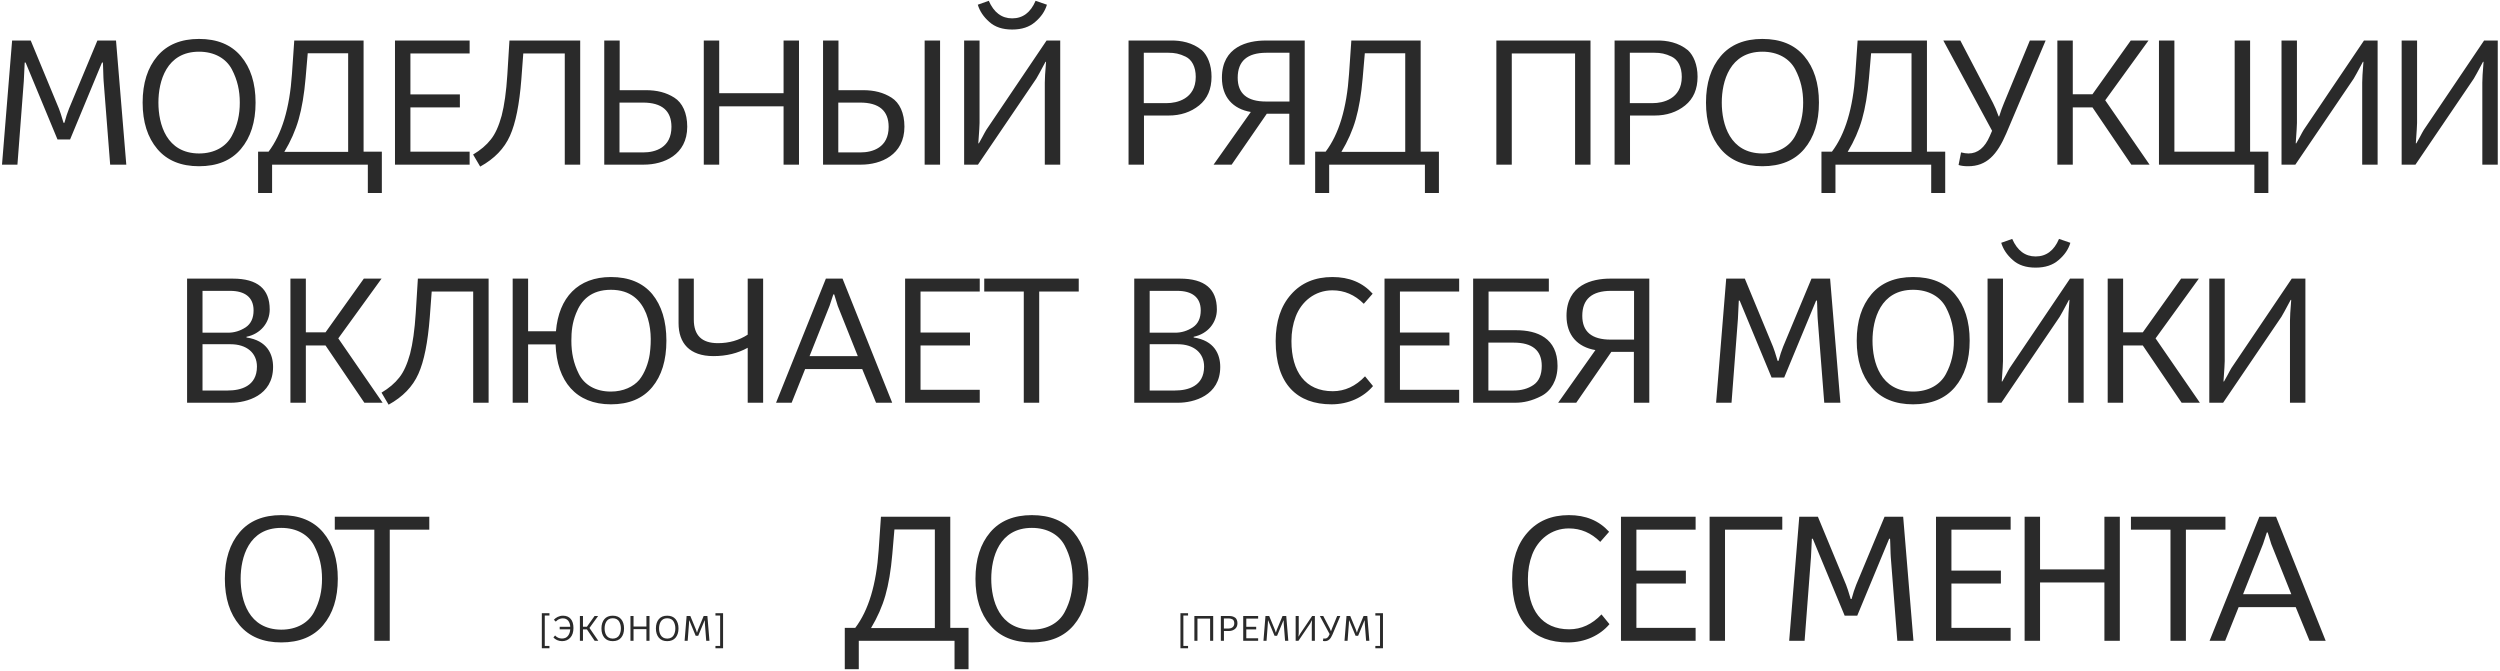 <?xml version="1.0" encoding="UTF-8"?> <svg xmlns="http://www.w3.org/2000/svg" width="987" height="265" viewBox="0 0 987 265" fill="none"> <path d="M0.791 65H6.881L9.401 31.96C9.471 30.84 9.611 28.39 9.751 24.68H10.101L22.701 55.06H27.671L40.271 24.68H40.621C40.691 25.38 40.691 26.64 40.761 28.39C40.831 30.14 40.831 31.33 40.901 31.89L43.491 65H49.861L45.801 16H38.451L27.251 42.88C26.621 44.49 25.991 46.31 25.431 48.48H25.081C24.241 45.61 23.611 43.72 23.261 42.88L12.131 16H4.781L0.791 65ZM62.121 58.84C65.971 63.39 71.501 65.63 78.571 65.63C85.711 65.63 91.241 63.39 95.091 58.84C98.941 54.29 100.901 48.2 100.901 40.5C100.901 32.8 98.941 26.71 95.091 22.16C91.241 17.61 85.711 15.37 78.571 15.37C71.501 15.37 65.971 17.61 62.121 22.16C58.271 26.71 56.311 32.8 56.311 40.5C56.311 48.2 58.271 54.29 62.121 58.84ZM94.671 40.5C94.671 45.26 93.761 49.46 91.521 53.66C89.281 57.86 84.731 60.59 78.571 60.59C65.691 60.52 62.541 49.04 62.541 40.5C62.541 32.1 65.691 20.41 78.571 20.41C84.731 20.41 89.281 23.14 91.521 27.34C93.761 31.61 94.671 35.81 94.671 40.5ZM101.892 76.2H107.422V65H145.222V76.2H150.752V59.89H143.542V16H116.172L115.262 29.23C114.352 42.74 111.272 52.96 106.022 59.89H101.892V76.2ZM112.252 59.96C114.772 55.76 116.662 51.49 117.922 47.08C119.182 42.67 120.092 37.28 120.652 30.84L121.492 21.04H137.452V59.96H112.252ZM155.941 65H185.411V59.89H162.031V42.39H181.561V37.28H162.031V21.11H185.411V16H155.941V65ZM189.581 65.77C195.181 62.69 199.101 58.63 201.341 53.59C203.581 48.62 205.051 41.2 205.821 31.4L206.591 21.11H222.971V65H229.061V16H201.131L200.291 29.58C199.871 36.23 199.101 41.62 198.051 45.68C196.931 49.74 195.531 52.89 193.781 55.06C192.031 57.3 189.721 59.26 186.781 61.01L189.581 65.77ZM238.56 65H254.24C261.94 65 271.32 61.22 271.32 50.02C271.32 44.63 269.43 40.57 266.21 38.54C262.99 36.51 259.42 35.6 254.94 35.6H244.65V16H238.56V65ZM244.58 60.17V40.5H253.82C261.31 40.5 265.09 43.72 265.09 50.09C265.09 58.28 258.72 60.17 254.03 60.17H244.58ZM277.853 65H283.943V41.97H309.353V65H315.443V16H309.353V36.79H283.943V16H277.853V65ZM324.939 65H339.989C347.689 65 357.069 61.22 357.069 50.02C357.069 44.63 355.179 40.57 351.959 38.54C348.739 36.51 345.169 35.6 340.689 35.6H331.029V16H324.939V65ZM330.959 60.17V40.5H339.569C347.059 40.5 350.839 43.72 350.839 50.09C350.839 58.28 344.469 60.17 339.779 60.17H330.959ZM365.049 65H371.139V16H365.049V65ZM380.638 65H386.098L409.128 31.05C409.548 30.42 410.738 28.18 412.768 24.4H412.978C412.628 28.53 412.488 31.26 412.488 32.59V65H418.578V16H413.188L389.388 51.28C389.038 51.91 388.478 52.82 387.848 54.08C387.148 55.41 386.658 56.25 386.448 56.6H386.238C386.588 51.91 386.728 49.25 386.728 48.55V16H380.638V65ZM386.028 1.86C386.798 4.38 388.268 6.62 390.578 8.65C392.818 10.68 395.828 11.66 399.608 11.66C403.388 11.66 406.398 10.68 408.708 8.65C411.018 6.69 412.558 4.45 413.328 1.86L408.848 0.32C406.888 4.94 403.808 7.25 399.608 7.25C395.478 7.25 392.398 4.94 390.368 0.32L386.028 1.86ZM445.552 65H451.642V45.61H461.372C466.062 45.61 470.122 44.28 473.412 41.62C476.702 38.96 478.312 35.18 478.312 30.28C478.312 25.52 476.702 21.88 474.532 19.85C470.822 16.77 466.202 15.93 462.282 16H445.552V65ZM451.572 40.71V20.83H461.302C463.752 20.83 465.642 21.18 468.092 22.37C470.542 23.56 472.082 26.36 472.082 30.35C472.082 39.17 464.452 40.71 460.742 40.71H451.572ZM479.123 65H486.263L500.123 44.91H509.013V65H515.103V16H499.633C492.633 16 482.413 18.38 482.413 30.7C482.413 38.33 486.753 43.02 493.823 44.21L479.123 65ZM499.843 40.08C492.353 40.08 488.643 36.93 488.643 30.7C488.643 24.12 492.423 20.83 499.983 20.83H509.083V40.08H499.843ZM519.226 76.2H524.756V65H562.556V76.2H568.086V59.89H560.876V16H533.506L532.596 29.23C531.686 42.74 528.606 52.96 523.356 59.89H519.226V76.2ZM529.586 59.96C532.106 55.76 533.996 51.49 535.256 47.08C536.516 42.67 537.426 37.28 537.986 30.84L538.826 21.04H554.786V59.96H529.586ZM590.761 65H596.851V21.11H621.841V65H627.931V16H590.761V65ZM637.437 65H643.527V45.61H653.257C657.947 45.61 662.007 44.28 665.297 41.62C668.587 38.96 670.197 35.18 670.197 30.28C670.197 25.52 668.587 21.88 666.417 19.85C662.707 16.77 658.087 15.93 654.167 16H637.437V65ZM643.457 40.71V20.83H653.187C655.637 20.83 657.527 21.18 659.977 22.37C662.427 23.56 663.967 26.36 663.967 30.35C663.967 39.17 656.337 40.71 652.627 40.71H643.457ZM679.338 58.84C683.188 63.39 688.718 65.63 695.788 65.63C702.928 65.63 708.458 63.39 712.308 58.84C716.158 54.29 718.118 48.2 718.118 40.5C718.118 32.8 716.158 26.71 712.308 22.16C708.458 17.61 702.928 15.37 695.788 15.37C688.718 15.37 683.188 17.61 679.338 22.16C675.488 26.71 673.528 32.8 673.528 40.5C673.528 48.2 675.488 54.29 679.338 58.84ZM711.888 40.5C711.888 45.26 710.978 49.46 708.738 53.66C706.498 57.86 701.948 60.59 695.788 60.59C682.908 60.52 679.758 49.04 679.758 40.5C679.758 32.1 682.908 20.41 695.788 20.41C701.948 20.41 706.498 23.14 708.738 27.34C710.978 31.61 711.888 35.81 711.888 40.5ZM719.109 76.2H724.639V65H762.439V76.2H767.969V59.89H760.759V16H733.389L732.479 29.23C731.569 42.74 728.489 52.96 723.239 59.89H719.109V76.2ZM729.469 59.96C731.989 55.76 733.879 51.49 735.139 47.08C736.399 42.67 737.309 37.28 737.869 30.84L738.709 21.04H754.669V59.96H729.469ZM773.244 65.14C774.294 65.49 775.554 65.63 777.024 65.63C784.304 65.63 788.434 61.15 792.074 52.68L807.614 16H801.384L791.164 40.71C790.534 42.18 789.904 43.93 789.274 45.96H789.064C788.294 43.79 787.524 41.97 786.824 40.64L773.944 16H767.224L786.474 51.63L785.564 53.73C783.604 58.28 780.804 60.59 777.164 60.59C776.324 60.59 775.344 60.45 774.224 60.17L773.244 65.14ZM812.245 65H818.335V42.39H826.105L841.435 65H848.645L831.145 39.59L848.225 16H841.225L826.105 37.21H818.335V16H812.245V65ZM890.019 76.2H895.549V59.89H888.339V16H882.249V59.89H858.449V16H852.359V65H890.019V76.2ZM900.743 65H906.203L929.233 31.05C929.653 30.42 930.843 28.18 932.873 24.4H933.083C932.733 28.53 932.593 31.26 932.593 32.59V65H938.683V16H933.293L909.493 51.28C909.143 51.91 908.583 52.82 907.953 54.08C907.253 55.41 906.763 56.25 906.553 56.6H906.343C906.693 51.91 906.833 49.25 906.833 48.55V16H900.743V65ZM948.171 65H953.631L976.661 31.05C977.081 30.42 978.271 28.18 980.301 24.4H980.511C980.161 28.53 980.021 31.26 980.021 32.59V65H986.111V16H980.721L956.921 51.28C956.571 51.91 956.011 52.82 955.381 54.08C954.681 55.41 954.191 56.25 953.981 56.6H953.771C954.121 51.91 954.261 49.25 954.261 48.55V16H948.171V65ZM73.862 159H91.222C97.242 159 107.812 156.27 107.812 144.86C107.812 139.89 105.502 134.43 97.312 133.24V132.96C102.842 131.84 106.482 127.43 106.482 122.18C106.482 114.06 101.652 110 91.922 110H73.862V159ZM79.952 154.17V135.9H91.012C97.382 135.9 101.442 139.33 101.442 144.72C101.442 152.56 94.932 154.17 89.962 154.17H79.952ZM79.952 131.35V114.83H90.872C96.542 114.83 100.112 117.28 100.112 122.53C100.112 125.61 99.062 127.85 96.962 129.25C94.792 130.65 92.482 131.35 90.032 131.35H79.952ZM114.658 159H120.748V136.39H128.518L143.848 159H151.058L133.558 133.59L150.638 110H143.638L128.518 131.21H120.748V110H114.658V159ZM153.425 159.77C159.025 156.69 162.945 152.63 165.185 147.59C167.425 142.62 168.895 135.2 169.665 125.4L170.435 115.11H186.815V159H192.905V110H164.975L164.135 123.58C163.715 130.23 162.945 135.62 161.895 139.68C160.775 143.74 159.375 146.89 157.625 149.06C155.875 151.3 153.565 153.26 150.625 155.01L153.425 159.77ZM219.345 135.97C219.835 150.6 227.465 159.63 241.185 159.63C248.255 159.63 253.715 157.39 257.495 152.84C261.205 148.36 263.095 142.27 263.095 134.5C263.095 126.73 261.205 120.64 257.495 116.09C253.715 111.61 248.255 109.37 241.185 109.37C228.235 109.37 220.605 117.42 219.485 130.79H208.495V110H202.405V159H208.495V135.97H219.345ZM256.515 139.82C256.025 143.25 254.555 147.31 252.385 149.97C250.145 152.63 246.155 154.59 241.185 154.59C235.025 154.59 230.615 151.86 228.515 147.59C226.415 143.39 225.575 139.26 225.575 134.5C225.575 130.79 225.925 127.5 227.395 123.79C229.425 118.54 233.345 114.41 241.185 114.41C249.025 114.41 253.015 118.61 255.115 123.79C257.145 129.04 257.215 134.57 256.515 139.82ZM295.195 159H301.285V110H295.195V132.12C291.765 134.36 287.845 135.48 283.435 135.48C277.065 135.48 273.915 132.4 273.915 126.17V110H267.895V127.57C267.895 135.48 272.235 140.59 281.685 140.59C286.795 140.59 291.275 139.47 295.195 137.3V159ZM319.615 140.59L327.525 120.71C327.875 119.66 328.365 118.19 328.995 116.23H329.345C329.905 118.12 330.395 119.59 330.745 120.78L338.655 140.59H319.615ZM306.385 159H312.545L317.865 145.7H340.405L345.865 159H352.235L332.635 110H326.055L306.385 159ZM357.334 159H386.804V153.89H363.424V136.39H382.954V131.28H363.424V115.11H386.804V110H357.334V159ZM404.188 159H410.278V115.11H425.888V110H388.578V115.11H404.188V159ZM447.801 159H465.161C471.181 159 481.751 156.27 481.751 144.86C481.751 139.89 479.441 134.43 471.251 133.24V132.96C476.781 131.84 480.421 127.43 480.421 122.18C480.421 114.06 475.591 110 465.861 110H447.801V159ZM453.891 154.17V135.9H464.951C471.321 135.9 475.381 139.33 475.381 144.72C475.381 152.56 468.871 154.17 463.901 154.17H453.891ZM453.891 131.35V114.83H464.811C470.481 114.83 474.051 117.28 474.051 122.53C474.051 125.61 473.001 127.85 470.901 129.25C468.731 130.65 466.421 131.35 463.971 131.35H453.891ZM503.634 134.64C503.634 151.72 512.174 159.63 525.684 159.63C532.404 159.63 538.354 156.83 542.064 152.42L538.914 148.57C535.204 152.49 530.934 154.45 526.174 154.45C515.324 154.45 509.864 146.75 509.864 134.64C509.864 131.14 510.424 127.92 511.544 124.98C513.784 119.1 519.034 114.62 526.034 114.62C530.724 114.62 534.854 116.37 538.424 119.94L541.924 115.95C537.934 111.54 532.684 109.37 526.034 109.37C519.174 109.37 513.714 111.68 509.724 116.23C505.664 120.78 503.634 126.94 503.634 134.64ZM546.608 159H576.078V153.89H552.698V136.39H572.228V131.28H552.698V115.11H576.078V110H546.608V159ZM581.594 159H598.254C601.404 159 604.764 158.3 608.544 156.34C612.324 154.38 614.914 150.11 614.914 144.44C614.914 133.45 606.864 130.37 598.604 130.37H587.684V115.11H611.484V110H581.594V159ZM587.614 154.17V135.27H597.624C604.974 135.27 608.684 138.35 608.684 144.44C608.684 148.01 607.564 150.53 605.394 152C603.224 153.47 600.634 154.17 597.624 154.17H587.614ZM615.165 159H622.305L636.165 138.91H645.055V159H651.145V110H635.675C628.675 110 618.455 112.38 618.455 124.7C618.455 132.33 622.795 137.02 629.865 138.21L615.165 159ZM635.885 134.08C628.395 134.08 624.685 130.93 624.685 124.7C624.685 118.12 628.465 114.83 636.025 114.83H645.125V134.08H635.885ZM677.515 159H683.605L686.125 125.96C686.195 124.84 686.335 122.39 686.475 118.68H686.825L699.425 149.06H704.395L716.995 118.68H717.345C717.415 119.38 717.415 120.64 717.485 122.39C717.555 124.14 717.555 125.33 717.625 125.89L720.215 159H726.585L722.525 110H715.175L703.975 136.88C703.345 138.49 702.715 140.31 702.155 142.48H701.805C700.965 139.61 700.335 137.72 699.985 136.88L688.855 110H681.505L677.515 159ZM738.845 152.84C742.695 157.39 748.225 159.63 755.295 159.63C762.435 159.63 767.965 157.39 771.815 152.84C775.665 148.29 777.625 142.2 777.625 134.5C777.625 126.8 775.665 120.71 771.815 116.16C767.965 111.61 762.435 109.37 755.295 109.37C748.225 109.37 742.695 111.61 738.845 116.16C734.995 120.71 733.035 126.8 733.035 134.5C733.035 142.2 734.995 148.29 738.845 152.84ZM771.395 134.5C771.395 139.26 770.485 143.46 768.245 147.66C766.005 151.86 761.455 154.59 755.295 154.59C742.415 154.52 739.265 143.04 739.265 134.5C739.265 126.1 742.415 114.41 755.295 114.41C761.455 114.41 766.005 117.14 768.245 121.34C770.485 125.61 771.395 129.81 771.395 134.5ZM784.69 159H790.15L813.18 125.05C813.6 124.42 814.79 122.18 816.82 118.4H817.03C816.68 122.53 816.54 125.26 816.54 126.59V159H822.63V110H817.24L793.44 145.28C793.09 145.91 792.53 146.82 791.9 148.08C791.2 149.41 790.71 150.25 790.5 150.6H790.29C790.64 145.91 790.78 143.25 790.78 142.55V110H784.69V159ZM790.08 95.86C790.85 98.38 792.32 100.62 794.63 102.65C796.87 104.68 799.88 105.66 803.66 105.66C807.44 105.66 810.45 104.68 812.76 102.65C815.07 100.69 816.61 98.45 817.38 95.86L812.9 94.32C810.94 98.94 807.86 101.25 803.66 101.25C799.53 101.25 796.45 98.94 794.42 94.32L790.08 95.86ZM832.117 159H838.207V136.39H845.977L861.307 159H868.517L851.017 133.59L868.097 110H861.097L845.977 131.21H838.207V110H832.117V159ZM872.231 159H877.691L900.721 125.05C901.141 124.42 902.331 122.18 904.361 118.4H904.571C904.221 122.53 904.081 125.26 904.081 126.59V159H910.171V110H904.781L880.981 145.28C880.631 145.91 880.071 146.82 879.441 148.08C878.741 149.41 878.251 150.25 878.041 150.6H877.831C878.181 145.91 878.321 143.25 878.321 142.55V110H872.231V159ZM94.585 246.84C98.434 251.39 103.965 253.63 111.035 253.63C118.175 253.63 123.705 251.39 127.555 246.84C131.405 242.29 133.365 236.2 133.365 228.5C133.365 220.8 131.405 214.71 127.555 210.16C123.705 205.61 118.175 203.37 111.035 203.37C103.965 203.37 98.434 205.61 94.585 210.16C90.734 214.71 88.775 220.8 88.775 228.5C88.775 236.2 90.734 242.29 94.585 246.84ZM127.135 228.5C127.135 233.26 126.225 237.46 123.985 241.66C121.745 245.86 117.195 248.59 111.035 248.59C98.154 248.52 95.004 237.04 95.004 228.5C95.004 220.1 98.154 208.41 111.035 208.41C117.195 208.41 121.745 211.14 123.985 215.34C126.225 219.61 127.135 223.81 127.135 228.5ZM147.785 253H153.875V209.11H169.485V204H132.175V209.11H147.785V253ZM213.913 255.94H216.923V255.016H215.075V243.004H216.923V242.08H213.913V255.94ZM218.489 251.67C219.217 252.524 220.505 253.126 221.891 253.126C223.221 253.126 224.299 252.678 225.139 251.768C225.979 250.872 226.399 249.584 226.399 247.904C226.399 244.866 224.901 243.074 222.283 243.074C220.729 243.074 219.413 243.83 218.671 244.684L219.413 245.412C219.665 245.16 219.889 244.964 220.085 244.81C220.477 244.516 221.317 244.124 222.171 244.124C223.109 244.124 223.823 244.432 224.327 245.062C224.831 245.692 225.097 246.504 225.125 247.47H220.967V248.45H225.125C225.083 249.458 224.789 250.312 224.243 251.026C223.697 251.74 222.899 252.09 221.863 252.09C220.785 252.09 219.875 251.684 219.147 250.886L218.489 251.67ZM228.939 253H230.157V248.478H231.711L234.777 253H236.219L232.719 247.918L236.135 243.2H234.735L231.711 247.442H230.157V243.2H228.939V253ZM238.616 251.768C239.386 252.678 240.492 253.126 241.906 253.126C243.334 253.126 244.44 252.678 245.21 251.768C245.98 250.858 246.372 249.64 246.372 248.1C246.372 246.56 245.98 245.342 245.21 244.432C244.44 243.522 243.334 243.074 241.906 243.074C240.492 243.074 239.386 243.522 238.616 244.432C237.846 245.342 237.454 246.56 237.454 248.1C237.454 249.64 237.846 250.858 238.616 251.768ZM245.126 248.1C245.126 249.052 244.944 249.892 244.496 250.732C244.048 251.572 243.138 252.118 241.906 252.118C239.33 252.104 238.7 249.808 238.7 248.1C238.7 246.42 239.33 244.082 241.906 244.082C243.138 244.082 244.048 244.628 244.496 245.468C244.944 246.322 245.126 247.162 245.126 248.1ZM248.905 253H250.123V248.394H255.205V253H256.423V243.2H255.205V247.358H250.123V243.2H248.905V253ZM260.115 251.768C260.885 252.678 261.991 253.126 263.405 253.126C264.833 253.126 265.939 252.678 266.709 251.768C267.479 250.858 267.871 249.64 267.871 248.1C267.871 246.56 267.479 245.342 266.709 244.432C265.939 243.522 264.833 243.074 263.405 243.074C261.991 243.074 260.885 243.522 260.115 244.432C259.345 245.342 258.953 246.56 258.953 248.1C258.953 249.64 259.345 250.858 260.115 251.768ZM266.625 248.1C266.625 249.052 266.443 249.892 265.995 250.732C265.547 251.572 264.637 252.118 263.405 252.118C260.829 252.104 260.199 249.808 260.199 248.1C260.199 246.42 260.829 244.082 263.405 244.082C264.637 244.082 265.547 244.628 265.995 245.468C266.443 246.322 266.625 247.162 266.625 248.1ZM270.278 253H271.496L272 246.392C272.014 246.168 272.042 245.678 272.07 244.936H272.14L274.66 251.012H275.654L278.174 244.936H278.244C278.258 245.076 278.258 245.328 278.272 245.678C278.286 246.028 278.286 246.266 278.3 246.378L278.818 253H280.092L279.28 243.2H277.81L275.57 248.576C275.444 248.898 275.318 249.262 275.206 249.696H275.136C274.968 249.122 274.842 248.744 274.772 248.576L272.546 243.2H271.076L270.278 253ZM282.46 255.94H285.47V242.08H282.46V243.004H284.308V255.016H282.46V255.94ZM333.519 264.2H339.049V253H376.849V264.2H382.379V247.89H375.169V204H347.799L346.889 217.23C345.979 230.74 342.899 240.96 337.649 247.89H333.519V264.2ZM343.879 247.96C346.399 243.76 348.289 239.49 349.549 235.08C350.809 230.67 351.719 225.28 352.279 218.84L353.119 209.04H369.079V247.96H343.879ZM390.927 246.84C394.777 251.39 400.307 253.63 407.377 253.63C414.517 253.63 420.047 251.39 423.897 246.84C427.747 242.29 429.707 236.2 429.707 228.5C429.707 220.8 427.747 214.71 423.897 210.16C420.047 205.61 414.517 203.37 407.377 203.37C400.307 203.37 394.777 205.61 390.927 210.16C387.077 214.71 385.117 220.8 385.117 228.5C385.117 236.2 387.077 242.29 390.927 246.84ZM423.477 228.5C423.477 233.26 422.567 237.46 420.327 241.66C418.087 245.86 413.537 248.59 407.377 248.59C394.497 248.52 391.347 237.04 391.347 228.5C391.347 220.1 394.497 208.41 407.377 208.41C413.537 208.41 418.087 211.14 420.327 215.34C422.567 219.61 423.477 223.81 423.477 228.5ZM466.036 255.94H469.046V255.016H467.198V243.004H469.046V242.08H466.036V255.94ZM471.536 253H472.754V244.222H477.752V253H478.97V243.2H471.536V253ZM481.991 253H483.209V249.122H485.155C486.093 249.122 486.905 248.856 487.563 248.324C488.221 247.792 488.543 247.036 488.543 246.056C488.543 245.104 488.221 244.376 487.787 243.97C487.045 243.354 486.121 243.186 485.337 243.2H481.991V253ZM483.195 248.142V244.166H485.141C485.631 244.166 486.009 244.236 486.499 244.474C486.989 244.712 487.297 245.272 487.297 246.07C487.297 247.834 485.771 248.142 485.029 248.142H483.195ZM490.819 253H496.713V251.978H492.037V248.478H495.943V247.456H492.037V244.222H496.713V243.2H490.819V253ZM498.811 253H500.029L500.533 246.392C500.547 246.168 500.575 245.678 500.603 244.936H500.673L503.193 251.012H504.187L506.707 244.936H506.777C506.791 245.076 506.791 245.328 506.805 245.678C506.819 246.028 506.819 246.266 506.833 246.378L507.351 253H508.625L507.813 243.2H506.343L504.103 248.576C503.977 248.898 503.851 249.262 503.739 249.696H503.669C503.501 249.122 503.375 248.744 503.305 248.576L501.079 243.2H499.609L498.811 253ZM511.525 253H512.617L517.223 246.21C517.307 246.084 517.545 245.636 517.951 244.88H517.993C517.923 245.706 517.895 246.252 517.895 246.518V253H519.113V243.2H518.035L513.275 250.256C513.205 250.382 513.093 250.564 512.967 250.816C512.827 251.082 512.729 251.25 512.687 251.32H512.645C512.715 250.382 512.743 249.85 512.743 249.71V243.2H511.525V253ZM522.284 253.028C522.494 253.098 522.746 253.126 523.04 253.126C524.496 253.126 525.322 252.23 526.05 250.536L529.158 243.2H527.912L525.868 248.142C525.742 248.436 525.616 248.786 525.49 249.192H525.448C525.294 248.758 525.14 248.394 525 248.128L522.424 243.2H521.08L524.93 250.326L524.748 250.746C524.356 251.656 523.796 252.118 523.068 252.118C522.9 252.118 522.704 252.09 522.48 252.034L522.284 253.028ZM530.805 253H532.023L532.527 246.392C532.541 246.168 532.569 245.678 532.597 244.936H532.667L535.187 251.012H536.181L538.701 244.936H538.771C538.785 245.076 538.785 245.328 538.799 245.678C538.813 246.028 538.813 246.266 538.827 246.378L539.345 253H540.619L539.807 243.2H538.337L536.097 248.576C535.971 248.898 535.845 249.262 535.733 249.696H535.663C535.495 249.122 535.369 248.744 535.299 248.576L533.073 243.2H531.603L530.805 253ZM542.987 255.94H545.997V242.08H542.987V243.004H544.835V255.016H542.987V255.94ZM596.986 228.64C596.986 245.72 605.526 253.63 619.036 253.63C625.756 253.63 631.706 250.83 635.416 246.42L632.266 242.57C628.556 246.49 624.286 248.45 619.526 248.45C608.676 248.45 603.216 240.75 603.216 228.64C603.216 225.14 603.776 221.92 604.896 218.98C607.136 213.1 612.386 208.62 619.386 208.62C624.076 208.62 628.206 210.37 631.776 213.94L635.276 209.95C631.286 205.54 626.036 203.37 619.386 203.37C612.526 203.37 607.066 205.68 603.076 210.23C599.016 214.78 596.986 220.94 596.986 228.64ZM639.96 253H669.43V247.89H646.05V230.39H665.58V225.28H646.05V209.11H669.43V204H639.96V253ZM674.946 253H681.036V209.11H703.646V204H674.946V253ZM706.363 253H712.453L714.973 219.96C715.043 218.84 715.183 216.39 715.323 212.68H715.673L728.273 243.06H733.243L745.843 212.68H746.193C746.263 213.38 746.263 214.64 746.333 216.39C746.403 218.14 746.403 219.33 746.473 219.89L749.063 253H755.433L751.373 204H744.023L732.823 230.88C732.193 232.49 731.563 234.31 731.003 236.48H730.653C729.813 233.61 729.183 231.72 728.833 230.88L717.703 204H710.353L706.363 253ZM764.333 253H793.803V247.89H770.423V230.39H789.953V225.28H770.423V209.11H793.803V204H764.333V253ZM799.319 253H805.409V229.97H830.819V253H836.909V204H830.819V224.79H805.409V204H799.319V253ZM856.905 253H862.995V209.11H878.605V204H841.295V209.11H856.905V253ZM885.563 234.59L893.473 214.71C893.823 213.66 894.313 212.19 894.943 210.23H895.293C895.853 212.12 896.343 213.59 896.693 214.78L904.603 234.59H885.563ZM872.333 253H878.493L883.813 239.7H906.353L911.813 253H918.183L898.583 204H892.003L872.333 253Z" fill="#2A2A2A"></path> </svg> 